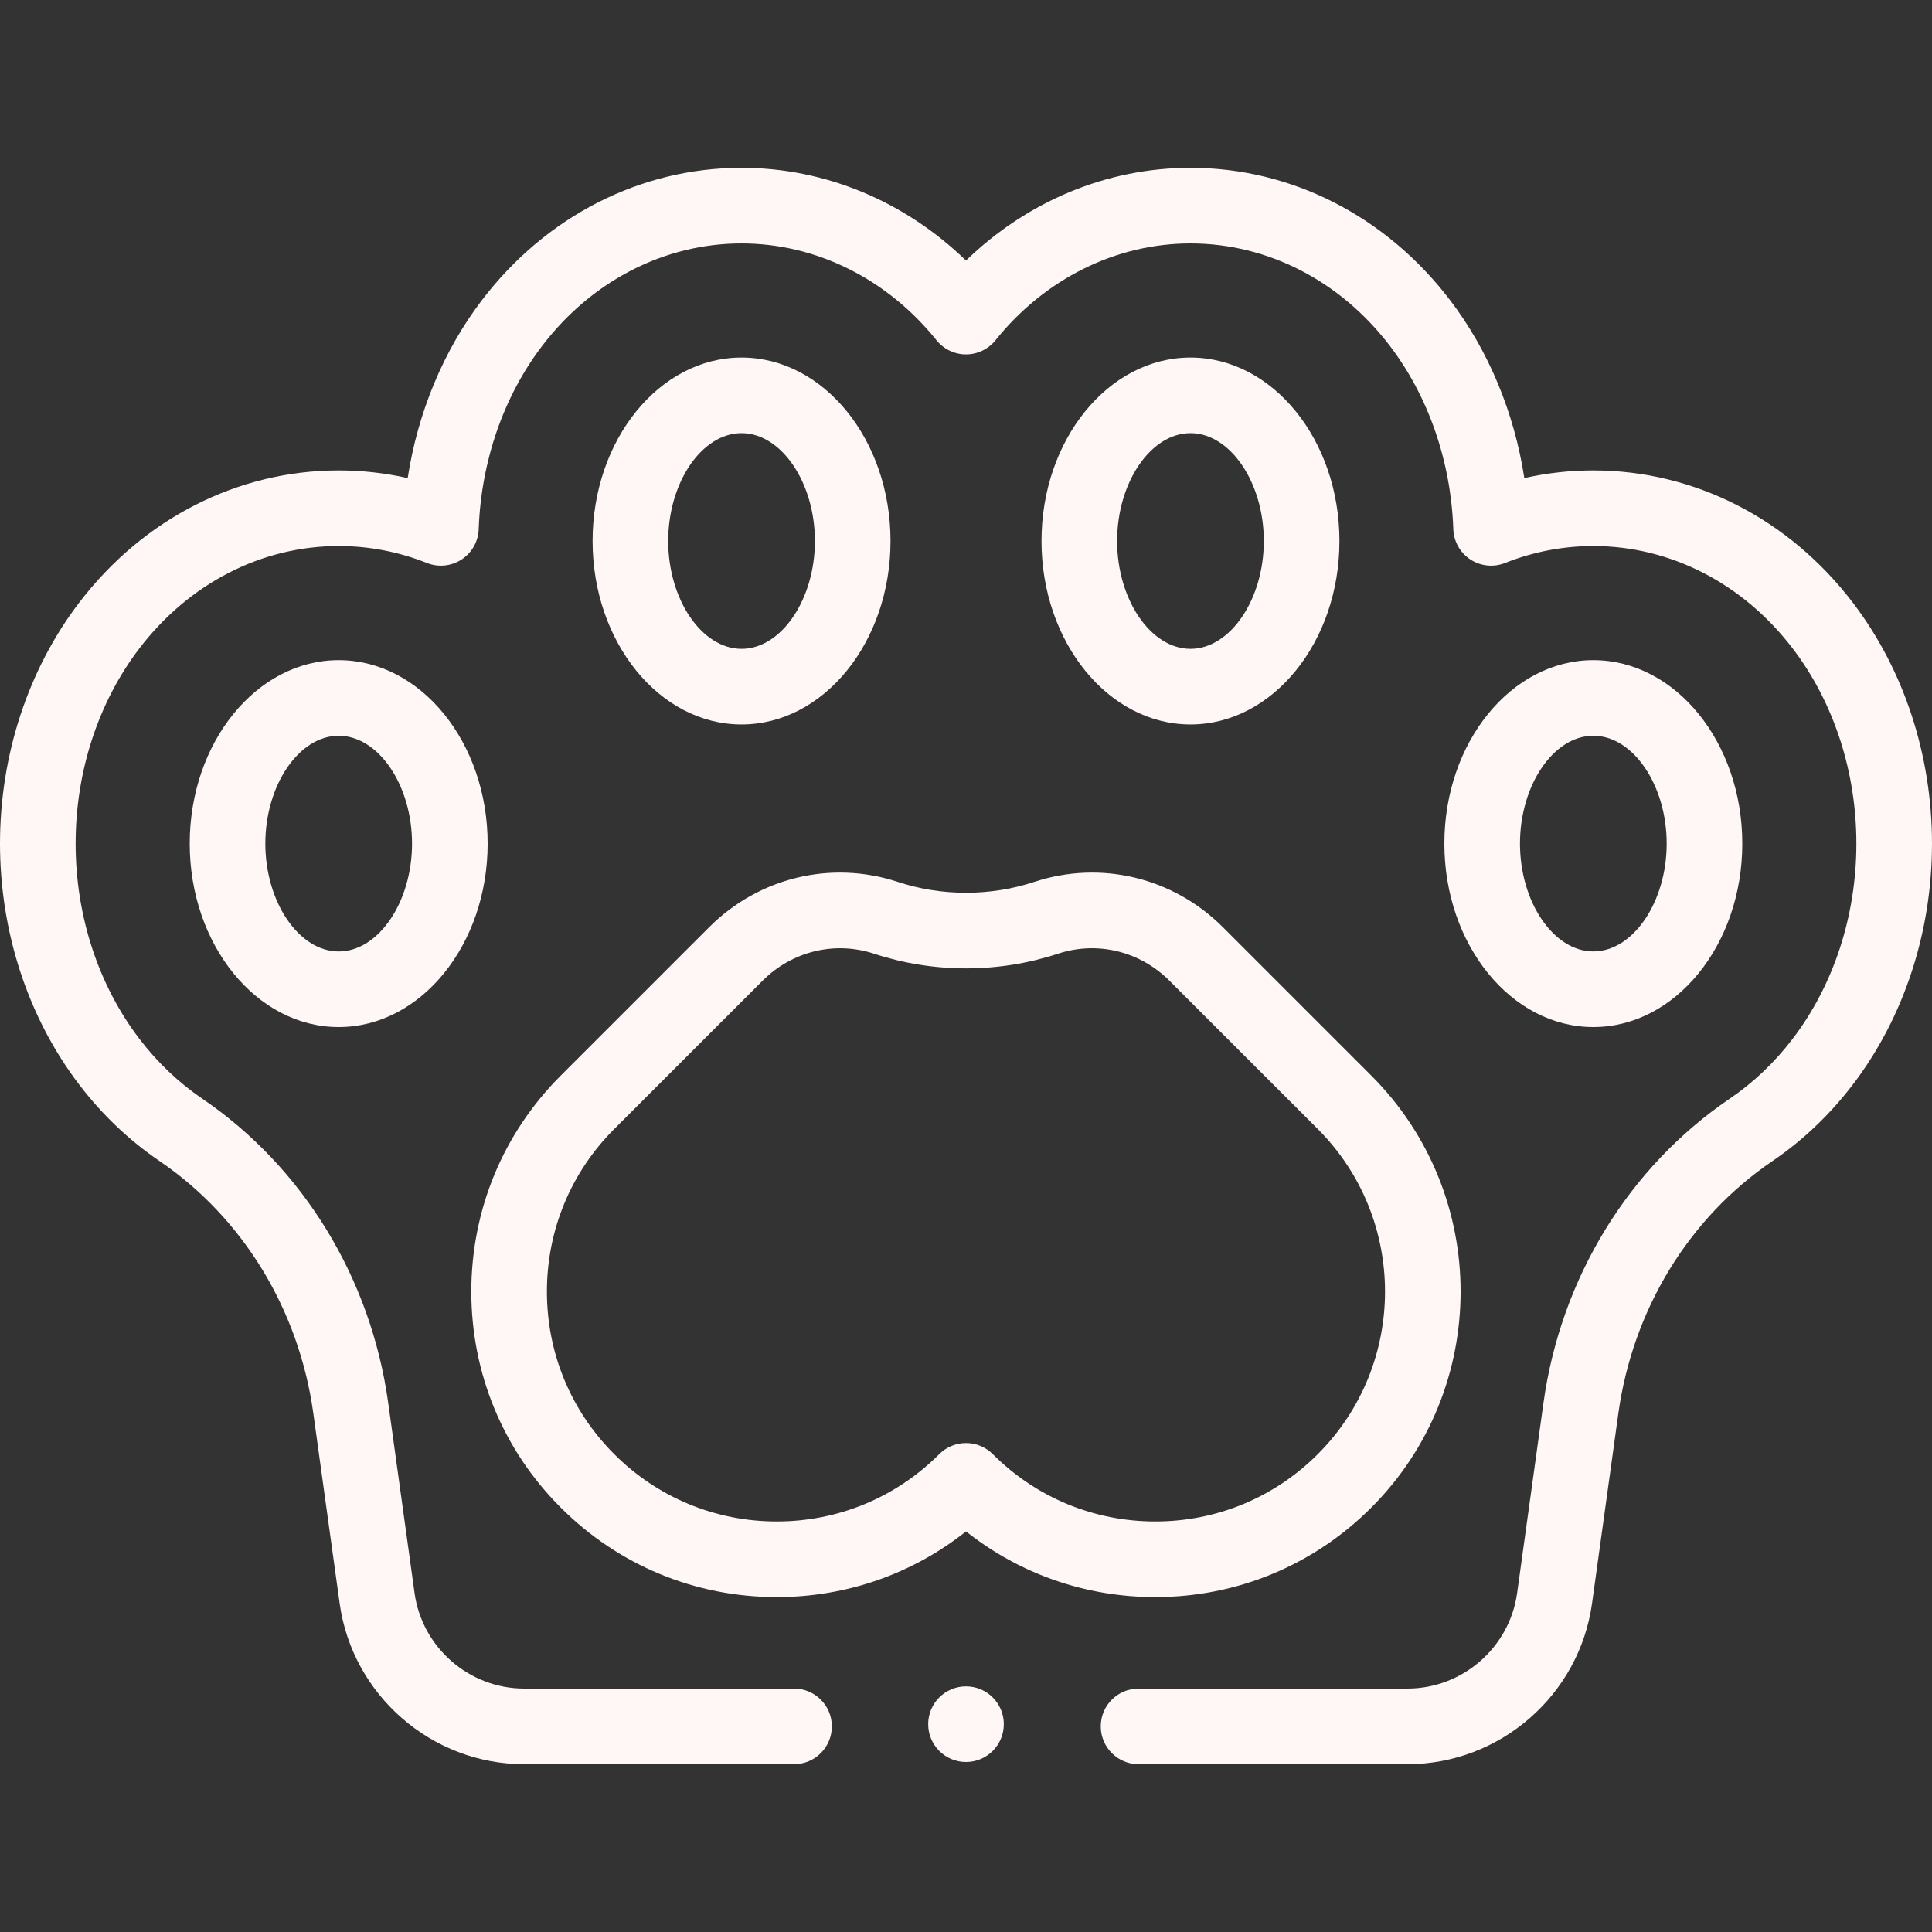 <?xml version="1.0" encoding="UTF-8"?>
<svg xmlns="http://www.w3.org/2000/svg" width="100" height="100" viewBox="0 0 100 100" fill="none">
  <rect x="0" y="0" width="100" height="100" fill="#333333" stroke="none"/>
  <g clip-path="url(#clip0_752_70)">
    <g clip-path="url(#clip1_752_70)">
      <path d="M17.531 34.169C13.279 34.169 9.82 38.428 9.82 43.664C9.82 48.901 13.279 53.16 17.531 53.16C21.782 53.16 25.241 48.901 25.241 43.664C25.241 38.428 21.782 34.169 17.531 34.169ZM17.531 49.247C15.473 49.247 13.734 46.69 13.734 43.665C13.734 40.639 15.473 38.083 17.531 38.083C19.589 38.083 21.327 40.639 21.327 43.665C21.327 46.69 19.589 49.247 17.531 49.247Z" fill="#FFF6F6"></path>
      <path d="M46.093 28.002C46.093 22.766 42.634 18.506 38.382 18.506C34.131 18.506 30.672 22.766 30.672 28.002C30.672 33.238 34.131 37.498 38.382 37.498C42.634 37.498 46.093 33.238 46.093 28.002ZM34.586 28.002C34.586 24.976 36.324 22.42 38.382 22.42C40.44 22.42 42.179 24.976 42.179 28.002C42.179 31.028 40.44 33.584 38.382 33.584C36.324 33.584 34.586 31.028 34.586 28.002Z" fill="#FFF6F6"></path>
      <path d="M82.47 53.16C86.722 53.16 90.181 48.901 90.181 43.665C90.181 38.428 86.722 34.169 82.47 34.169C78.219 34.169 74.76 38.428 74.76 43.665C74.76 48.901 78.219 53.16 82.47 53.16ZM82.47 38.082C84.528 38.082 86.267 40.639 86.267 43.664C86.267 46.69 84.528 49.246 82.47 49.246C80.412 49.246 78.674 46.69 78.674 43.664C78.674 40.639 80.412 38.082 82.47 38.082Z" fill="#FFF6F6"></path>
      <path d="M95.9 31.189C92.583 26.842 87.688 24.349 82.47 24.349C81.263 24.349 80.068 24.482 78.899 24.746C78.377 21.352 77.047 18.145 75.048 15.526C71.731 11.18 66.836 8.686 61.618 8.686C57.301 8.686 53.172 10.412 50 13.486C46.828 10.412 42.698 8.686 38.382 8.686C33.164 8.686 28.269 11.179 24.952 15.526C22.953 18.145 21.623 21.352 21.102 24.746C19.932 24.482 18.738 24.349 17.53 24.349C12.313 24.349 7.418 26.842 4.1 31.189C1.456 34.653 0 39.084 0 43.665C0 48.245 1.456 52.676 4.1 56.14C5.287 57.696 6.686 59.026 8.257 60.096C12.574 63.032 15.476 67.792 16.218 73.154L17.581 82.995C18.238 87.738 22.343 91.314 27.131 91.314H41.1C42.181 91.314 43.057 90.438 43.057 89.357C43.057 88.276 42.181 87.4 41.1 87.4H27.131C24.287 87.4 21.848 85.276 21.458 82.459L20.095 72.618C19.201 66.161 15.689 60.418 10.459 56.859C9.236 56.027 8.143 54.986 7.212 53.766C5.085 50.979 3.914 47.392 3.914 43.664C3.914 39.937 5.085 36.35 7.212 33.563C9.782 30.195 13.543 28.262 17.53 28.262C19.095 28.262 20.633 28.558 22.1 29.14C22.692 29.375 23.36 29.307 23.893 28.959C24.426 28.61 24.756 28.025 24.778 27.389C24.899 23.887 26.065 20.518 28.063 17.901C30.634 14.532 34.395 12.6 38.382 12.6C42.237 12.6 45.916 14.427 48.474 17.612C48.846 18.074 49.407 18.343 50 18.343C50.593 18.343 51.154 18.074 51.526 17.612C54.085 14.427 57.763 12.6 61.619 12.6C65.606 12.6 69.367 14.532 71.938 17.9C73.935 20.518 75.102 23.888 75.223 27.389C75.245 28.025 75.575 28.61 76.107 28.959C76.64 29.307 77.309 29.375 77.9 29.14C79.368 28.558 80.905 28.262 82.47 28.262C86.457 28.262 90.218 30.195 92.789 33.564C94.915 36.35 96.086 39.937 96.086 43.664C96.086 47.392 94.915 50.979 92.789 53.766C91.855 54.99 90.759 56.033 89.532 56.866C84.297 60.42 80.782 66.166 79.887 72.63L78.526 82.458C78.136 85.276 75.697 87.4 72.853 87.4H58.932C57.851 87.4 56.975 88.276 56.975 89.357C56.975 90.438 57.851 91.314 58.932 91.314H72.853C77.641 91.314 81.746 87.738 82.403 82.995L83.764 73.167C84.507 67.798 87.411 63.037 91.731 60.104C93.307 59.033 94.71 57.7 95.9 56.14C98.544 52.676 100 48.245 100 43.665C100 39.084 98.544 34.653 95.9 31.189Z" fill="#FFF6F6"></path>
      <path d="M61.619 37.498C65.87 37.498 69.329 33.238 69.329 28.002C69.329 22.766 65.87 18.506 61.619 18.506C57.367 18.506 53.908 22.766 53.908 28.002C53.908 33.238 57.367 37.498 61.619 37.498ZM61.619 22.42C63.676 22.42 65.415 24.976 65.415 28.002C65.415 31.028 63.676 33.584 61.619 33.584C59.56 33.584 57.822 31.028 57.822 28.002C57.822 24.976 59.561 22.42 61.619 22.42Z" fill="#FFF6F6"></path>
      <path d="M40.204 82.665C43.805 82.665 47.222 81.469 50.001 79.266C52.781 81.469 56.198 82.665 59.798 82.665C64.02 82.665 67.991 81.02 70.978 78.033C77.141 71.869 77.142 61.838 70.978 55.672L63.297 47.992C60.718 45.413 56.979 44.515 53.541 45.645C52.404 46.02 51.212 46.209 50.001 46.209C48.79 46.209 47.599 46.02 46.461 45.645C43.023 44.514 39.285 45.414 36.705 47.992L29.024 55.672C26.039 58.657 24.395 62.628 24.395 66.852C24.395 71.08 26.039 75.051 29.024 78.032C32.01 81.019 35.98 82.665 40.204 82.665ZM31.791 58.439L39.472 50.76C41.001 49.231 43.21 48.697 45.238 49.363C46.771 49.867 48.374 50.123 50.001 50.123C51.629 50.123 53.231 49.867 54.764 49.363C56.792 48.696 59.001 49.231 60.529 50.76L68.21 58.439C72.848 63.079 72.848 70.627 68.21 75.265C65.963 77.513 62.975 78.751 59.798 78.751C56.62 78.751 53.633 77.513 51.385 75.265C51.018 74.898 50.52 74.692 50.001 74.692C49.481 74.692 48.984 74.898 48.617 75.265C46.37 77.513 43.383 78.751 40.204 78.751C37.026 78.751 34.038 77.513 31.791 75.264C29.545 73.021 28.308 70.033 28.308 66.852C28.308 63.673 29.545 60.685 31.791 58.439Z" fill="#FFF6F6"></path>
      <path d="M50 91.2C51.081 91.2 51.957 90.324 51.957 89.243C51.957 88.162 51.081 87.286 50 87.286C48.919 87.286 48.043 88.162 48.043 89.243C48.043 90.324 48.919 91.2 50 91.2Z" fill="#FFF6F6"></path>
    </g>
  </g>
  <defs>
    <clipPath id="clip0_752_70">
      <rect width="100" height="100" fill="white"></rect>
    </clipPath>
    <clipPath id="clip1_752_70">
      <rect width="100" height="100" fill="white"></rect>
    </clipPath>
  </defs>
</svg>
